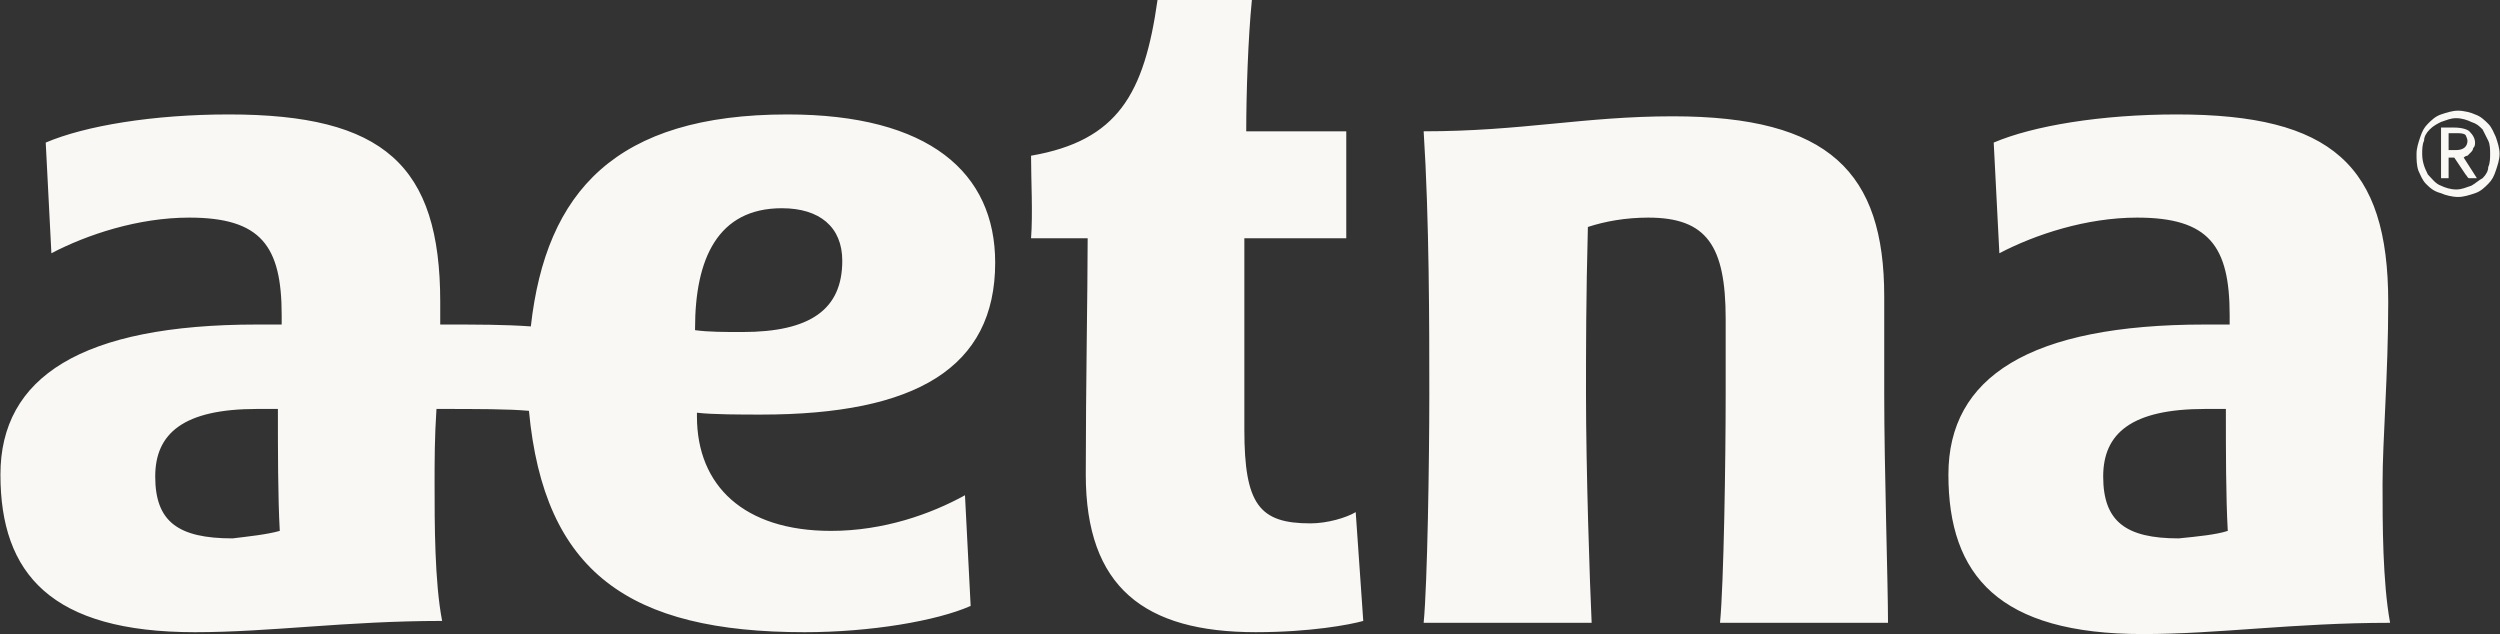<svg width="138" height="35" viewBox="0 0 138 35" fill="none" xmlns="http://www.w3.org/2000/svg">
<rect x="0" y="0" width="138" height="35" fill="#333333" stroke="none"/>
<g id="Group 35">
<path id="Vector" d="M122.973 29.305C122.868 27.441 122.868 24.852 122.868 22.574H121.722C117.659 22.574 116.096 23.92 116.096 26.302C116.096 28.787 117.346 29.719 120.263 29.719C121.305 29.615 122.347 29.512 122.973 29.305ZM131.933 34.379C126.619 34.379 122.452 35 118.284 35C110.365 35 107.552 31.79 107.552 26.198C107.552 20.814 112.032 17.914 121.722 17.914H123.077V17.397C123.077 13.565 121.931 12.012 117.971 12.012C115.158 12.012 112.345 12.944 110.365 13.979L110.053 7.87C112.241 6.938 115.992 6.317 120.16 6.317C128.704 6.317 131.83 9.113 131.83 16.672C131.83 20.71 131.517 24.231 131.517 26.716C131.517 28.89 131.517 32.101 131.933 34.379ZM40.972 18.328C44.723 18.328 46.494 17.086 46.494 14.394C46.494 12.53 45.244 11.494 43.16 11.494C39.617 11.494 38.367 14.29 38.367 18.122V18.225C39.096 18.328 40.034 18.328 40.972 18.328ZM15.444 29.305C15.34 27.441 15.34 24.852 15.34 22.574H14.194C10.13 22.574 8.568 23.92 8.568 26.302C8.568 28.787 9.818 29.719 12.84 29.719C13.673 29.615 14.715 29.512 15.444 29.305ZM42.014 22.885C40.972 22.885 39.305 22.885 38.471 22.781V22.988C38.471 26.82 41.076 29.305 45.869 29.305C48.786 29.305 51.391 28.373 53.267 27.337L53.58 33.447C51.704 34.275 48.057 34.897 44.411 34.897C34.721 34.897 30.032 31.583 29.198 22.678C28.052 22.574 26.385 22.574 24.093 22.574C23.989 24.128 23.989 25.473 23.989 26.716C23.989 28.891 23.989 32.101 24.405 34.275C19.091 34.275 14.923 34.897 10.756 34.897C2.837 34.897 0.024 31.686 0.024 26.198C0.024 20.814 4.504 17.914 14.194 17.914H15.549V17.397C15.549 13.565 14.402 12.012 10.443 12.012C7.63 12.012 4.817 12.944 2.837 13.979L2.524 7.87C4.712 6.938 8.463 6.317 12.631 6.317C21.175 6.317 24.301 9.113 24.301 16.672V17.914C26.385 17.914 27.843 17.914 29.302 18.018C30.136 10.562 33.991 6.317 43.473 6.317C51.287 6.317 54.934 9.527 54.934 14.497C54.934 20.296 50.558 22.885 42.014 22.885ZM104.009 21.746V16.361C104.009 9.526 100.988 6.42 92.34 6.42C87.442 6.42 84.004 7.248 78.586 7.248C78.898 12.115 78.898 18.017 78.898 21.745C78.898 25.473 78.794 32.204 78.586 34.379H87.859C87.755 32.204 87.547 25.887 87.547 21.745C87.547 19.364 87.547 16.464 87.651 12.529C88.589 12.219 89.735 12.012 90.985 12.012C94.215 12.012 95.257 13.565 95.257 17.603V21.745C95.257 25.473 95.153 32.204 94.945 34.379H104.218C104.218 32.204 104.009 25.888 104.009 21.746ZM74.835 28.269L75.252 34.275C74.522 34.482 72.334 34.896 69.313 34.896C63.165 34.896 59.935 32.411 59.935 26.198C59.935 21.331 60.039 16.05 60.039 13.151H56.914C57.018 11.805 56.914 9.941 56.914 8.595C61.707 7.766 63.165 5.178 63.895 0H69.104C68.896 2.071 68.792 5.178 68.792 7.249H74.314V13.151H68.688V23.713C68.688 27.855 69.521 28.89 72.334 28.89C73.272 28.89 74.314 28.58 74.835 28.269ZM135.58 8.284C135.997 8.284 136.205 8.077 136.205 7.766C136.205 7.663 136.101 7.456 136.101 7.456C135.997 7.352 135.789 7.352 135.58 7.352H135.163V8.284H135.58ZM134.747 7.041H135.476C135.893 7.041 136.205 7.145 136.309 7.249C136.518 7.456 136.622 7.663 136.622 7.87C136.622 7.973 136.622 8.077 136.518 8.18C136.518 8.284 136.413 8.388 136.413 8.388L136.205 8.595C136.101 8.595 135.996 8.698 135.996 8.698L136.726 9.838H136.309C136.205 9.838 136.205 9.734 136.1 9.63L135.475 8.698H135.163V9.838H134.746V7.041H134.747ZM134.747 10.252C134.955 10.355 135.268 10.459 135.58 10.459C135.893 10.459 136.101 10.355 136.413 10.252C136.622 10.148 136.83 9.941 137.039 9.837C137.247 9.63 137.351 9.423 137.351 9.216C137.455 9.009 137.455 8.698 137.455 8.491C137.455 8.284 137.455 7.973 137.351 7.766L137.039 7.145C136.83 6.937 136.726 6.834 136.413 6.731C136.205 6.627 135.893 6.523 135.58 6.523C135.268 6.523 135.059 6.627 134.747 6.731C134.538 6.834 134.33 6.938 134.121 7.145C133.913 7.352 133.809 7.559 133.809 7.766C133.705 7.973 133.705 8.284 133.705 8.491C133.705 8.905 133.809 9.216 134.017 9.63C134.226 9.837 134.434 10.148 134.747 10.252ZM133.913 10.148C133.704 9.941 133.6 9.63 133.496 9.423C133.392 9.112 133.392 8.802 133.392 8.491C133.392 8.18 133.496 7.87 133.6 7.559C133.705 7.249 133.809 7.041 134.017 6.834C134.226 6.627 134.434 6.42 134.747 6.316C135.059 6.213 135.372 6.109 135.684 6.109C135.997 6.109 136.414 6.213 136.622 6.316C136.934 6.42 137.143 6.627 137.351 6.834C137.56 7.041 137.664 7.352 137.768 7.559C137.872 7.87 137.977 8.18 137.977 8.491C137.977 8.802 137.872 9.112 137.768 9.423C137.664 9.733 137.56 9.941 137.351 10.148C137.143 10.355 136.935 10.562 136.622 10.666C136.31 10.769 135.997 10.873 135.684 10.873C135.372 10.873 134.955 10.769 134.747 10.666C134.33 10.562 134.121 10.355 133.913 10.148Z" fill="#FAF8F5"/>
</g>
</svg>
